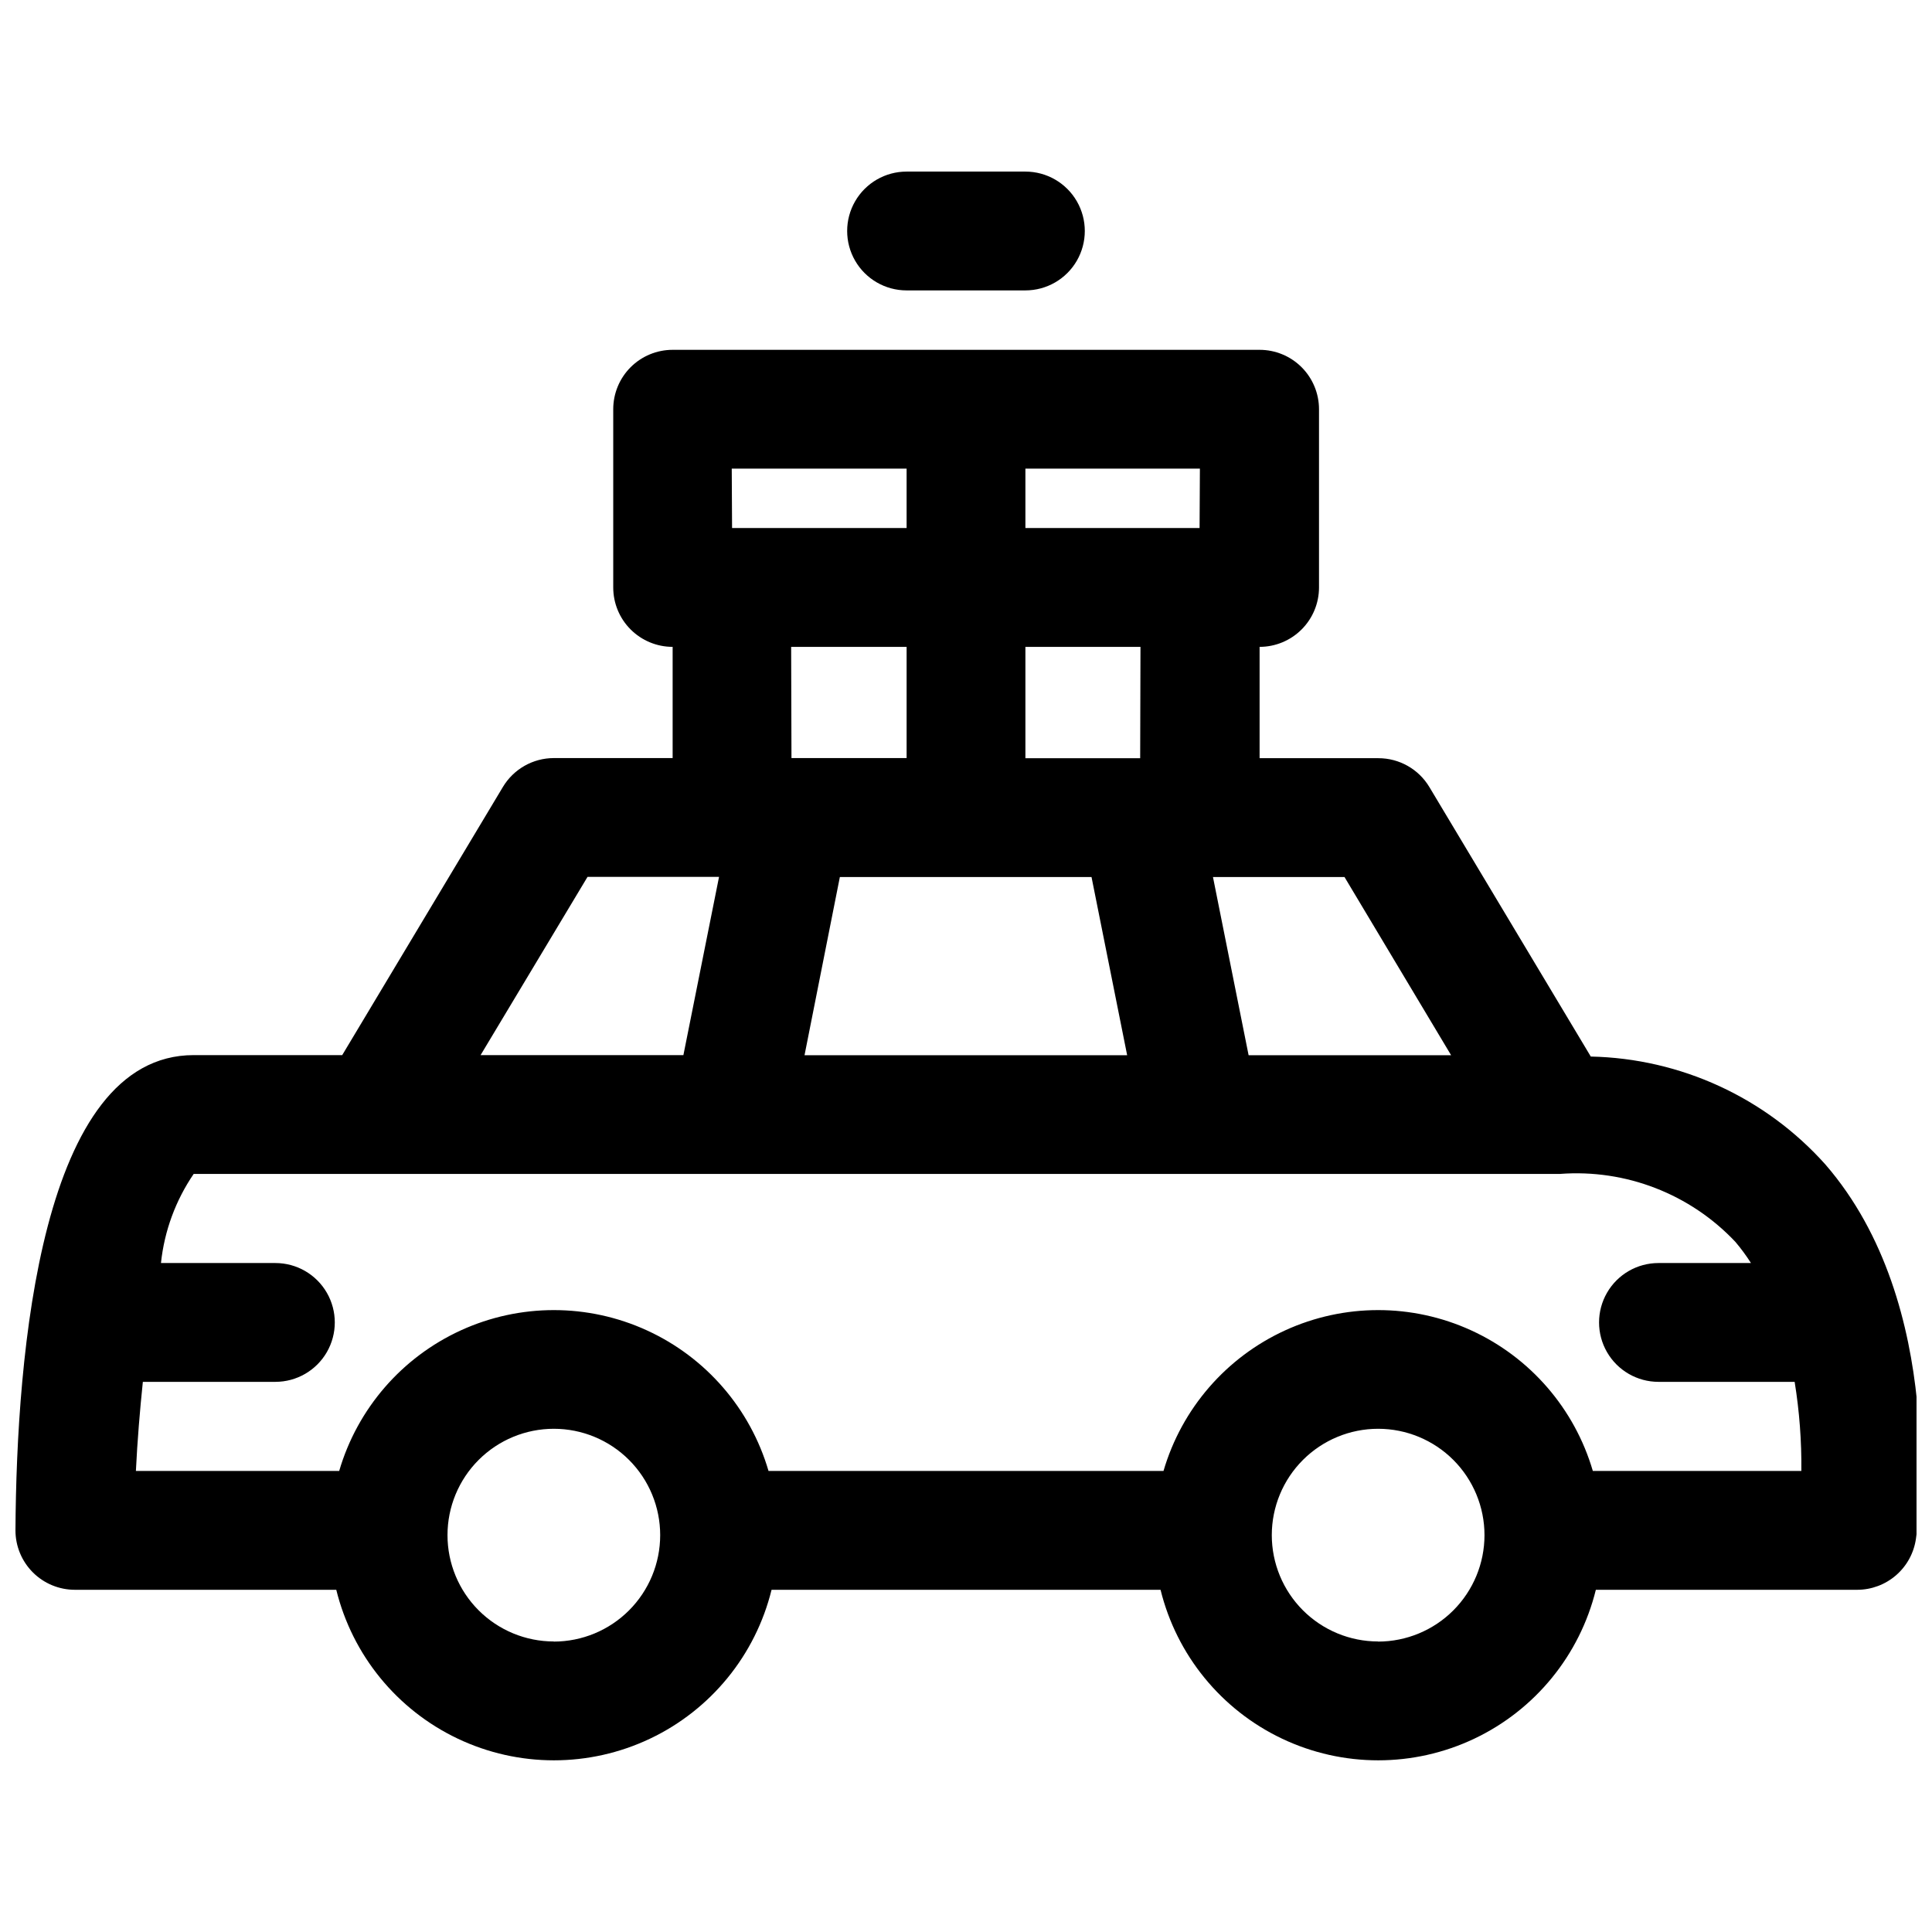<?xml version="1.0" encoding="UTF-8"?>
<!-- Uploaded to: ICON Repo, www.iconrepo.com, Generator: ICON Repo Mixer Tools -->
<svg width="800px" height="800px" version="1.1" viewBox="144 144 512 512" xmlns="http://www.w3.org/2000/svg">
 <defs>
  <clipPath id="a">
   <path d="m148.09 236h503.81v375h-503.81z"/>
  </clipPath>
 </defs>
 <g clip-path="url(#a)">
  <path d="m627.75 452.6c-15.859-17.742-38.375-28.102-62.172-28.605l-42.777-71.414c-2.844-4.75-7.973-7.652-13.508-7.652h-31.488v-29.504c4.176 0 8.18-1.66 11.133-4.613 2.953-2.949 4.613-6.957 4.613-11.133v-47.23c0-4.176-1.66-8.18-4.613-11.133s-6.957-4.609-11.133-4.609h-155.55c-4.176 0-8.18 1.656-11.133 4.609s-4.609 6.957-4.609 11.133v47.23c0 4.176 1.656 8.184 4.609 11.133 2.953 2.953 6.957 4.613 11.133 4.613v29.473h-31.488c-5.527 0.004-10.648 2.91-13.492 7.652l-42.586 71.066h-39.363c-40.43 0-46.949 78.863-47.23 125.95 0 4.176 1.66 8.18 4.609 11.133 2.953 2.953 6.961 4.613 11.133 4.613h69.277c4.266 17.32 16.09 31.809 32.207 39.457 16.117 7.648 34.82 7.648 50.938 0 16.117-7.648 27.945-22.137 32.211-39.457h103.09-0.004c4.269 17.32 16.094 31.809 32.211 39.457 16.117 7.648 34.82 7.648 50.938 0 16.117-7.648 27.941-22.137 32.211-39.457h69.242c3.789 0 7.449-1.367 10.312-3.848 2.863-2.481 4.734-5.91 5.273-9.664 0.363-2.484 8.391-61.84-23.996-99.203zm-99.188-28.953h-53.668l-9.445-47.23h34.855zm-161.99-47.23h66.691l9.445 47.23h-85.5zm79.586-31.488h-30.414v-29.504h30.496zm15.742-60.992h-46.156v-15.742h46.242zm-123.98-15.742 46.34-0.004v15.742l-46.254 0.004zm15.742 47.23h30.598v29.473h-30.512zm-53.965 60.961h34.855l-9.445 47.23h-53.746zm-8.926 202.62c-7.473 0-14.645-2.969-19.93-8.254-5.285-5.289-8.254-12.457-8.25-19.934 0-7.473 2.973-14.645 8.258-19.926 5.289-5.285 12.457-8.254 19.934-8.25 7.477 0.004 14.641 2.977 19.926 8.262 5.285 5.289 8.25 12.461 8.246 19.938-0.004 7.473-2.977 14.641-8.258 19.926-5.285 5.289-12.449 8.262-19.926 8.27zm218.45 0c-7.477 0-14.645-2.969-19.93-8.254-5.285-5.289-8.254-12.457-8.254-19.934 0.004-7.473 2.973-14.645 8.262-19.926 5.289-5.285 12.457-8.254 19.934-8.25 7.473 0.004 14.641 2.977 19.926 8.262 5.281 5.289 8.25 12.461 8.246 19.938-0.004 7.473-2.977 14.641-8.258 19.926-5.285 5.289-12.453 8.262-19.926 8.27zm56.898-45.184c-4.832-16.516-16.602-30.113-32.25-37.266-15.648-7.156-33.633-7.156-49.281 0-15.648 7.152-27.418 20.75-32.25 37.266h-104.67c-4.832-16.516-16.598-30.113-32.25-37.266-15.648-7.156-33.633-7.156-49.281 0-15.648 7.152-27.418 20.75-32.25 37.266h-53.875c0.395-8.109 1.055-16.012 1.844-23.617h35.121c5.625 0 10.824-3 13.637-7.871 2.812-4.871 2.812-10.875 0-15.746s-8.012-7.871-13.637-7.871h-30.32c0.891-8.469 3.871-16.582 8.672-23.617h362.11c17.402-1.309 34.469 5.305 46.445 17.996 1.504 1.781 2.887 3.656 4.141 5.621h-24.512c-5.625 0-10.824 3-13.637 7.871s-2.812 10.875 0 15.746c2.812 4.871 8.012 7.871 13.637 7.871h36.086c1.262 7.809 1.859 15.707 1.777 23.617z"/>
 </g>
 <path d="m384.25 220.96h31.488c5.625 0 10.824-3 13.637-7.871 2.812-4.871 2.812-10.875 0-15.746s-8.012-7.871-13.637-7.871h-31.488c-5.625 0-10.82 3-13.633 7.871s-2.812 10.875 0 15.746c2.812 4.871 8.008 7.871 13.633 7.871z"/>
</svg>